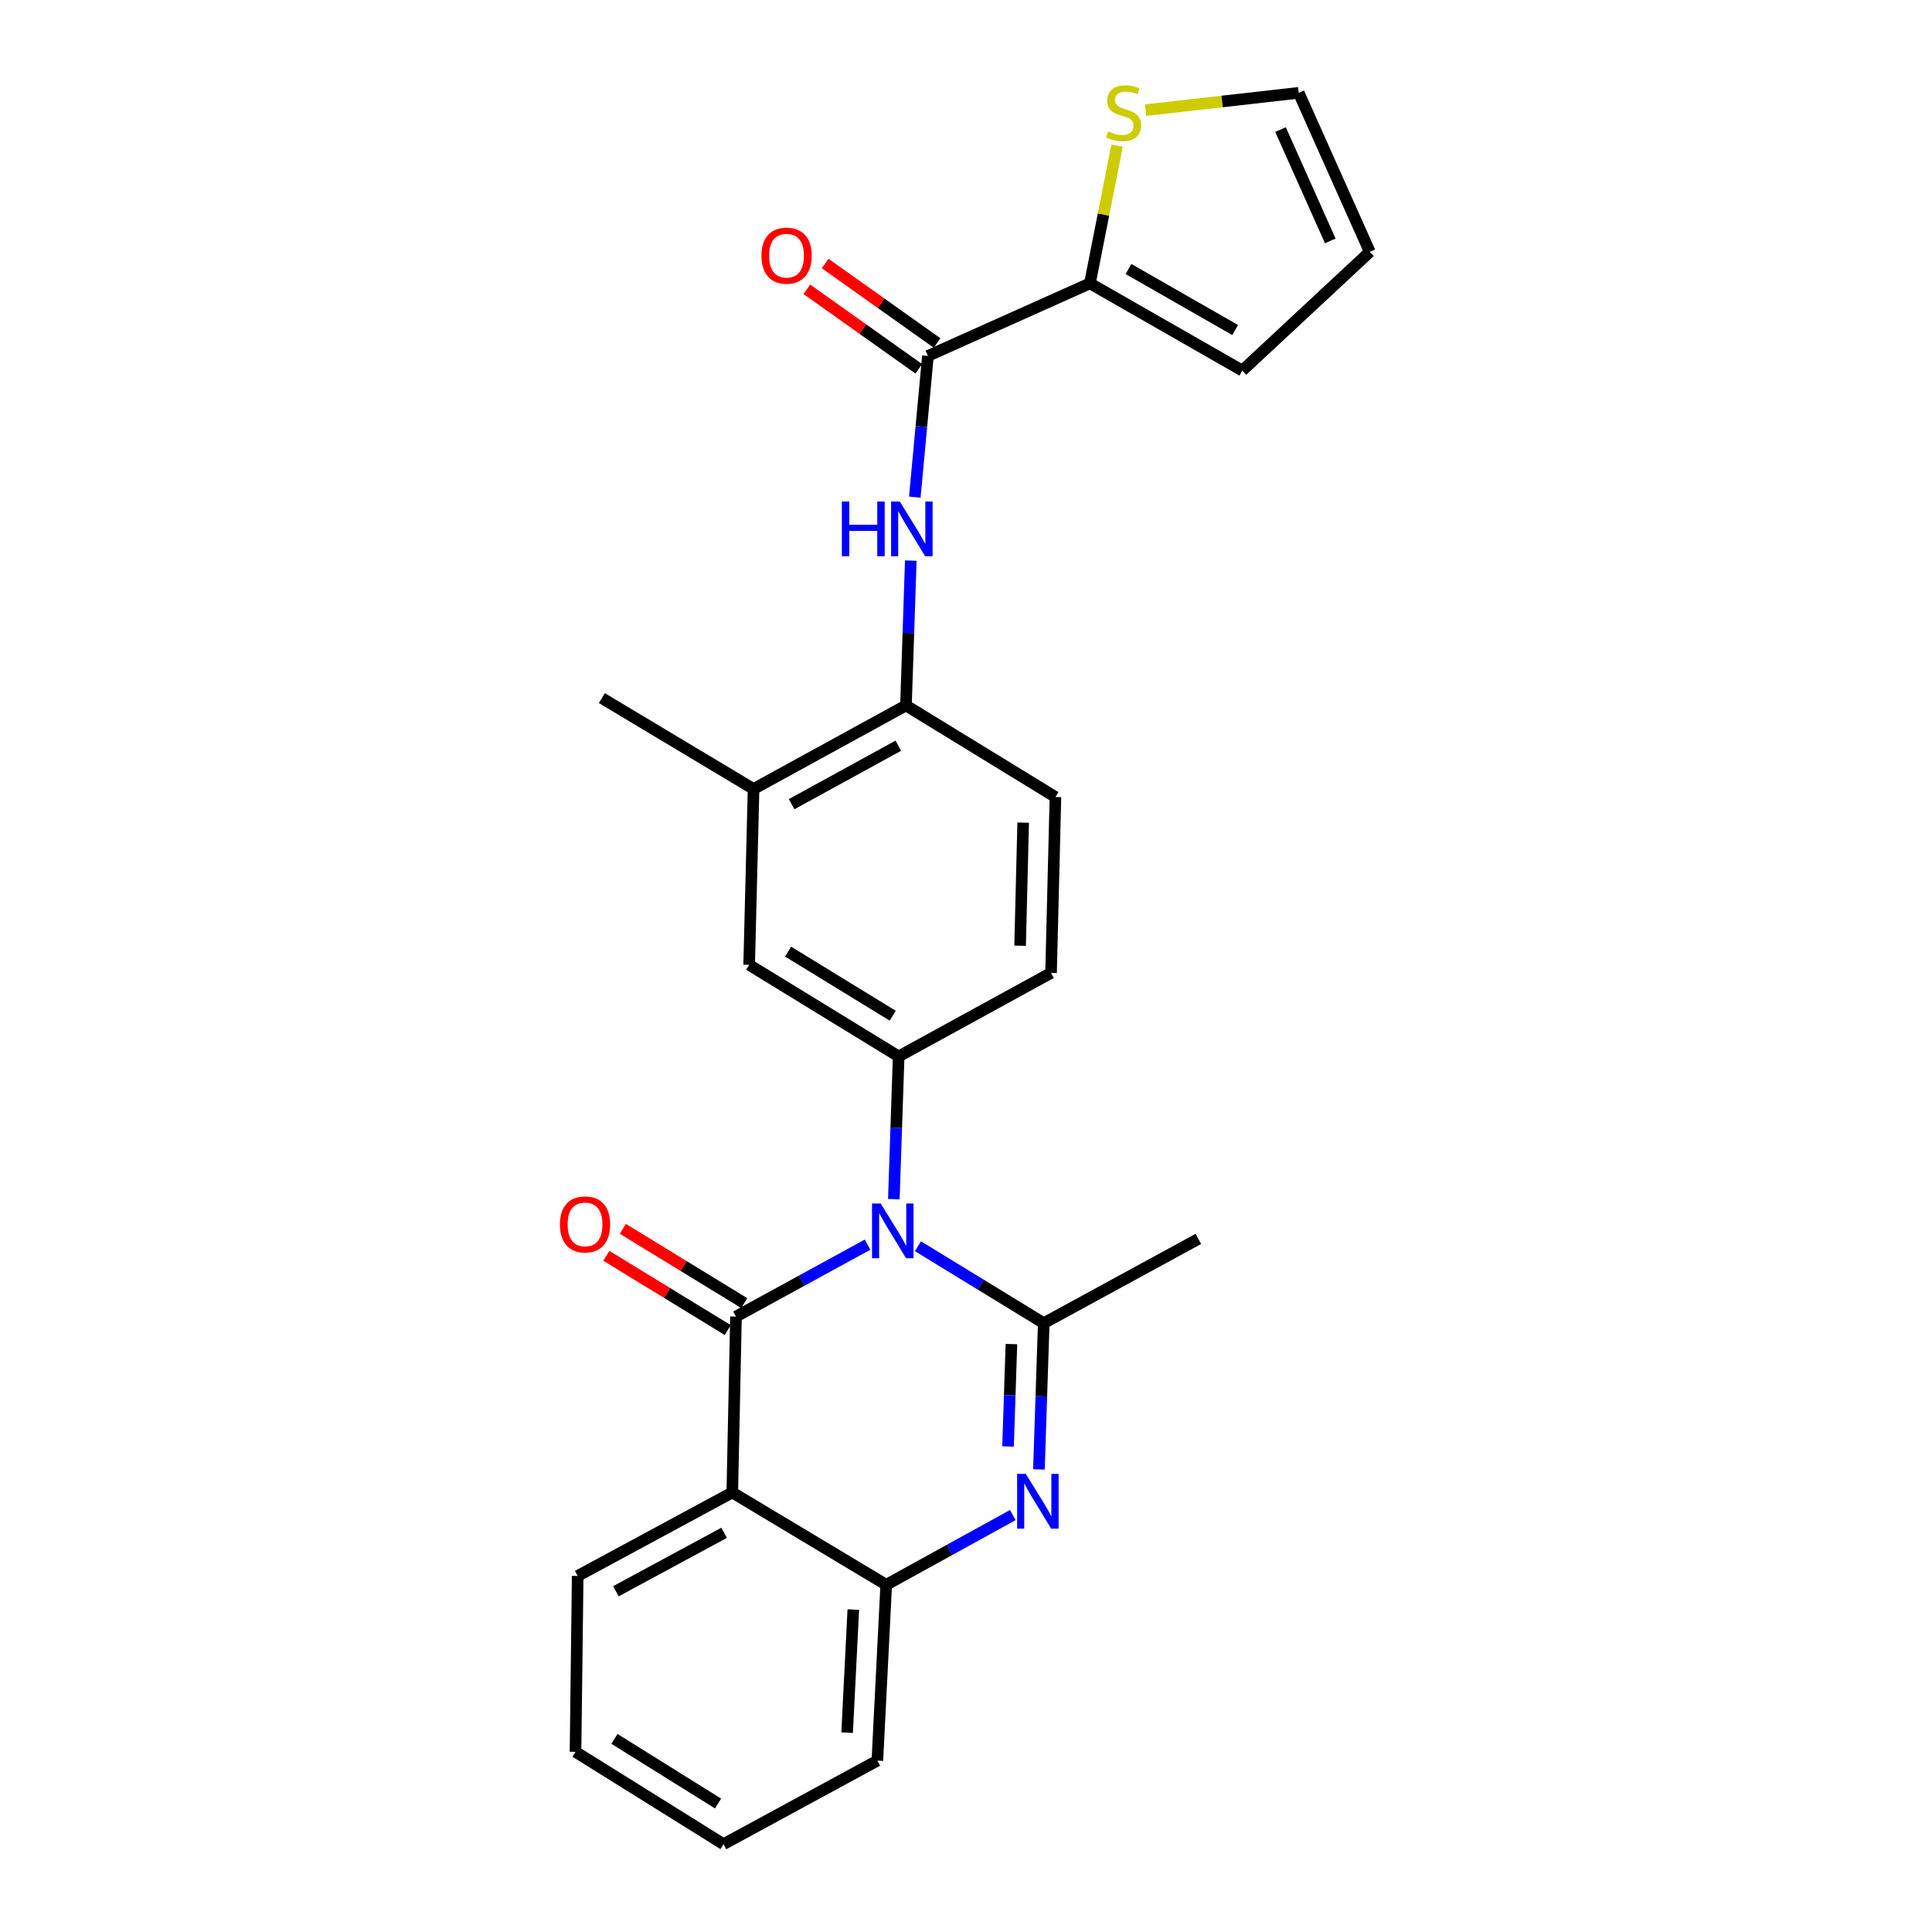 <?xml version='1.0' encoding='iso-8859-1'?>
<svg version='1.1' baseProfile='full'
              xmlns='http://www.w3.org/2000/svg'
                      xmlns:rdkit='http://www.rdkit.org/xml'
                      xmlns:xlink='http://www.w3.org/1999/xlink'
                  xml:space='preserve'
width='1000px' height='1000px' viewBox='0 0 1000 1000'>
<!-- END OF HEADER -->
<rect style='opacity:1.0;fill:#FFFFFF;stroke:none' width='1000' height='1000' x='0' y='0'> </rect>
<path class='bond-0' d='M 449.044,644.224 L 414.995,662.843' style='fill:none;fill-rule:evenodd;stroke:#0000FF;stroke-width:6px;stroke-linecap:butt;stroke-linejoin:miter;stroke-opacity:1' />
<path class='bond-0' d='M 414.995,662.843 L 380.945,681.462' style='fill:none;fill-rule:evenodd;stroke:#000000;stroke-width:6px;stroke-linecap:butt;stroke-linejoin:miter;stroke-opacity:1' />
<path class='bond-1' d='M 475.126,645.054 L 507.683,664.963' style='fill:none;fill-rule:evenodd;stroke:#0000FF;stroke-width:6px;stroke-linecap:butt;stroke-linejoin:miter;stroke-opacity:1' />
<path class='bond-1' d='M 507.683,664.963 L 540.239,684.872' style='fill:none;fill-rule:evenodd;stroke:#000000;stroke-width:6px;stroke-linecap:butt;stroke-linejoin:miter;stroke-opacity:1' />
<path class='bond-4' d='M 462.651,620.668 L 463.896,583.738' style='fill:none;fill-rule:evenodd;stroke:#0000FF;stroke-width:6px;stroke-linecap:butt;stroke-linejoin:miter;stroke-opacity:1' />
<path class='bond-4' d='M 463.896,583.738 L 465.142,546.807' style='fill:none;fill-rule:evenodd;stroke:#000000;stroke-width:6px;stroke-linecap:butt;stroke-linejoin:miter;stroke-opacity:1' />
<path class='bond-3' d='M 380.945,681.462 L 379.027,772.496' style='fill:none;fill-rule:evenodd;stroke:#000000;stroke-width:6px;stroke-linecap:butt;stroke-linejoin:miter;stroke-opacity:1' />
<path class='bond-13' d='M 385.215,674.482 L 353.794,655.261' style='fill:none;fill-rule:evenodd;stroke:#000000;stroke-width:6px;stroke-linecap:butt;stroke-linejoin:miter;stroke-opacity:1' />
<path class='bond-13' d='M 353.794,655.261 L 322.372,636.041' style='fill:none;fill-rule:evenodd;stroke:#FF0000;stroke-width:6px;stroke-linecap:butt;stroke-linejoin:miter;stroke-opacity:1' />
<path class='bond-13' d='M 376.676,688.442 L 345.254,669.222' style='fill:none;fill-rule:evenodd;stroke:#000000;stroke-width:6px;stroke-linecap:butt;stroke-linejoin:miter;stroke-opacity:1' />
<path class='bond-13' d='M 345.254,669.222 L 313.833,650.001' style='fill:none;fill-rule:evenodd;stroke:#FF0000;stroke-width:6px;stroke-linecap:butt;stroke-linejoin:miter;stroke-opacity:1' />
<path class='bond-2' d='M 540.239,684.872 L 538.992,722.724' style='fill:none;fill-rule:evenodd;stroke:#000000;stroke-width:6px;stroke-linecap:butt;stroke-linejoin:miter;stroke-opacity:1' />
<path class='bond-2' d='M 538.992,722.724 L 537.744,760.576' style='fill:none;fill-rule:evenodd;stroke:#0000FF;stroke-width:6px;stroke-linecap:butt;stroke-linejoin:miter;stroke-opacity:1' />
<path class='bond-2' d='M 523.509,695.688 L 522.636,722.185' style='fill:none;fill-rule:evenodd;stroke:#000000;stroke-width:6px;stroke-linecap:butt;stroke-linejoin:miter;stroke-opacity:1' />
<path class='bond-2' d='M 522.636,722.185 L 521.763,748.682' style='fill:none;fill-rule:evenodd;stroke:#0000FF;stroke-width:6px;stroke-linecap:butt;stroke-linejoin:miter;stroke-opacity:1' />
<path class='bond-20' d='M 540.239,684.872 L 620.272,641.25' style='fill:none;fill-rule:evenodd;stroke:#000000;stroke-width:6px;stroke-linecap:butt;stroke-linejoin:miter;stroke-opacity:1' />
<path class='bond-5' d='M 524.222,784.192 L 491.464,802.237' style='fill:none;fill-rule:evenodd;stroke:#0000FF;stroke-width:6px;stroke-linecap:butt;stroke-linejoin:miter;stroke-opacity:1' />
<path class='bond-5' d='M 491.464,802.237 L 458.705,820.281' style='fill:none;fill-rule:evenodd;stroke:#000000;stroke-width:6px;stroke-linecap:butt;stroke-linejoin:miter;stroke-opacity:1' />
<path class='bond-21' d='M 379.027,772.496 L 299.012,815.717' style='fill:none;fill-rule:evenodd;stroke:#000000;stroke-width:6px;stroke-linecap:butt;stroke-linejoin:miter;stroke-opacity:1' />
<path class='bond-21' d='M 374.802,793.378 L 318.792,823.633' style='fill:none;fill-rule:evenodd;stroke:#000000;stroke-width:6px;stroke-linecap:butt;stroke-linejoin:miter;stroke-opacity:1' />
<path class='bond-27' d='M 379.027,772.496 L 458.705,820.281' style='fill:none;fill-rule:evenodd;stroke:#000000;stroke-width:6px;stroke-linecap:butt;stroke-linejoin:miter;stroke-opacity:1' />
<path class='bond-10' d='M 465.142,546.807 L 387.764,499.395' style='fill:none;fill-rule:evenodd;stroke:#000000;stroke-width:6px;stroke-linecap:butt;stroke-linejoin:miter;stroke-opacity:1' />
<path class='bond-10' d='M 462.085,525.742 L 407.921,492.553' style='fill:none;fill-rule:evenodd;stroke:#000000;stroke-width:6px;stroke-linecap:butt;stroke-linejoin:miter;stroke-opacity:1' />
<path class='bond-14' d='M 465.142,546.807 L 544.021,503.577' style='fill:none;fill-rule:evenodd;stroke:#000000;stroke-width:6px;stroke-linecap:butt;stroke-linejoin:miter;stroke-opacity:1' />
<path class='bond-22' d='M 458.705,820.281 L 454.123,911.297' style='fill:none;fill-rule:evenodd;stroke:#000000;stroke-width:6px;stroke-linecap:butt;stroke-linejoin:miter;stroke-opacity:1' />
<path class='bond-22' d='M 441.674,833.111 L 438.467,896.822' style='fill:none;fill-rule:evenodd;stroke:#000000;stroke-width:6px;stroke-linecap:butt;stroke-linejoin:miter;stroke-opacity:1' />
<path class='bond-6' d='M 480.298,184.218 L 476.897,220.767' style='fill:none;fill-rule:evenodd;stroke:#000000;stroke-width:6px;stroke-linecap:butt;stroke-linejoin:miter;stroke-opacity:1' />
<path class='bond-6' d='M 476.897,220.767 L 473.497,257.317' style='fill:none;fill-rule:evenodd;stroke:#0000FF;stroke-width:6px;stroke-linecap:butt;stroke-linejoin:miter;stroke-opacity:1' />
<path class='bond-8' d='M 480.298,184.218 L 564.14,146.669' style='fill:none;fill-rule:evenodd;stroke:#000000;stroke-width:6px;stroke-linecap:butt;stroke-linejoin:miter;stroke-opacity:1' />
<path class='bond-16' d='M 485.036,177.546 L 456.069,156.975' style='fill:none;fill-rule:evenodd;stroke:#000000;stroke-width:6px;stroke-linecap:butt;stroke-linejoin:miter;stroke-opacity:1' />
<path class='bond-16' d='M 456.069,156.975 L 427.101,136.404' style='fill:none;fill-rule:evenodd;stroke:#FF0000;stroke-width:6px;stroke-linecap:butt;stroke-linejoin:miter;stroke-opacity:1' />
<path class='bond-16' d='M 475.56,190.889 L 446.593,170.318' style='fill:none;fill-rule:evenodd;stroke:#000000;stroke-width:6px;stroke-linecap:butt;stroke-linejoin:miter;stroke-opacity:1' />
<path class='bond-16' d='M 446.593,170.318 L 417.626,149.747' style='fill:none;fill-rule:evenodd;stroke:#FF0000;stroke-width:6px;stroke-linecap:butt;stroke-linejoin:miter;stroke-opacity:1' />
<path class='bond-7' d='M 471.422,290.171 L 470.173,327.655' style='fill:none;fill-rule:evenodd;stroke:#0000FF;stroke-width:6px;stroke-linecap:butt;stroke-linejoin:miter;stroke-opacity:1' />
<path class='bond-7' d='M 470.173,327.655 L 468.924,365.14' style='fill:none;fill-rule:evenodd;stroke:#000000;stroke-width:6px;stroke-linecap:butt;stroke-linejoin:miter;stroke-opacity:1' />
<path class='bond-11' d='M 564.14,146.669 L 571.169,111.046' style='fill:none;fill-rule:evenodd;stroke:#000000;stroke-width:6px;stroke-linecap:butt;stroke-linejoin:miter;stroke-opacity:1' />
<path class='bond-11' d='M 571.169,111.046 L 578.198,75.422' style='fill:none;fill-rule:evenodd;stroke:#CCCC00;stroke-width:6px;stroke-linecap:butt;stroke-linejoin:miter;stroke-opacity:1' />
<path class='bond-15' d='M 564.14,146.669 L 643.019,191.8' style='fill:none;fill-rule:evenodd;stroke:#000000;stroke-width:6px;stroke-linecap:butt;stroke-linejoin:miter;stroke-opacity:1' />
<path class='bond-15' d='M 584.099,139.235 L 639.314,170.826' style='fill:none;fill-rule:evenodd;stroke:#000000;stroke-width:6px;stroke-linecap:butt;stroke-linejoin:miter;stroke-opacity:1' />
<path class='bond-9' d='M 468.924,365.14 L 546.294,412.543' style='fill:none;fill-rule:evenodd;stroke:#000000;stroke-width:6px;stroke-linecap:butt;stroke-linejoin:miter;stroke-opacity:1' />
<path class='bond-26' d='M 468.924,365.14 L 390.046,408.379' style='fill:none;fill-rule:evenodd;stroke:#000000;stroke-width:6px;stroke-linecap:butt;stroke-linejoin:miter;stroke-opacity:1' />
<path class='bond-26' d='M 464.959,385.976 L 409.744,416.243' style='fill:none;fill-rule:evenodd;stroke:#000000;stroke-width:6px;stroke-linecap:butt;stroke-linejoin:miter;stroke-opacity:1' />
<path class='bond-12' d='M 387.764,499.395 L 390.046,408.379' style='fill:none;fill-rule:evenodd;stroke:#000000;stroke-width:6px;stroke-linecap:butt;stroke-linejoin:miter;stroke-opacity:1' />
<path class='bond-17' d='M 592.938,57.006 L 632.575,52.525' style='fill:none;fill-rule:evenodd;stroke:#CCCC00;stroke-width:6px;stroke-linecap:butt;stroke-linejoin:miter;stroke-opacity:1' />
<path class='bond-17' d='M 632.575,52.525 L 672.212,48.044' style='fill:none;fill-rule:evenodd;stroke:#000000;stroke-width:6px;stroke-linecap:butt;stroke-linejoin:miter;stroke-opacity:1' />
<path class='bond-23' d='M 390.046,408.379 L 311.522,361.339' style='fill:none;fill-rule:evenodd;stroke:#000000;stroke-width:6px;stroke-linecap:butt;stroke-linejoin:miter;stroke-opacity:1' />
<path class='bond-18' d='M 544.021,503.577 L 546.294,412.543' style='fill:none;fill-rule:evenodd;stroke:#000000;stroke-width:6px;stroke-linecap:butt;stroke-linejoin:miter;stroke-opacity:1' />
<path class='bond-18' d='M 528.002,489.513 L 529.593,425.79' style='fill:none;fill-rule:evenodd;stroke:#000000;stroke-width:6px;stroke-linecap:butt;stroke-linejoin:miter;stroke-opacity:1' />
<path class='bond-19' d='M 643.019,191.8 L 709.005,130.359' style='fill:none;fill-rule:evenodd;stroke:#000000;stroke-width:6px;stroke-linecap:butt;stroke-linejoin:miter;stroke-opacity:1' />
<path class='bond-29' d='M 672.212,48.044 L 709.005,130.359' style='fill:none;fill-rule:evenodd;stroke:#000000;stroke-width:6px;stroke-linecap:butt;stroke-linejoin:miter;stroke-opacity:1' />
<path class='bond-29' d='M 662.79,67.07 L 688.546,124.69' style='fill:none;fill-rule:evenodd;stroke:#000000;stroke-width:6px;stroke-linecap:butt;stroke-linejoin:miter;stroke-opacity:1' />
<path class='bond-24' d='M 299.012,815.717 L 297.885,906.751' style='fill:none;fill-rule:evenodd;stroke:#000000;stroke-width:6px;stroke-linecap:butt;stroke-linejoin:miter;stroke-opacity:1' />
<path class='bond-25' d='M 454.123,911.297 L 374.481,954.545' style='fill:none;fill-rule:evenodd;stroke:#000000;stroke-width:6px;stroke-linecap:butt;stroke-linejoin:miter;stroke-opacity:1' />
<path class='bond-28' d='M 297.885,906.751 L 374.481,954.545' style='fill:none;fill-rule:evenodd;stroke:#000000;stroke-width:6px;stroke-linecap:butt;stroke-linejoin:miter;stroke-opacity:1' />
<path class='bond-28' d='M 318.037,900.037 L 371.655,933.493' style='fill:none;fill-rule:evenodd;stroke:#000000;stroke-width:6px;stroke-linecap:butt;stroke-linejoin:miter;stroke-opacity:1' />
<path  class='atom-0' d='M 455.837 622.926
L 465.117 637.926
Q 466.037 639.406, 467.517 642.086
Q 468.997 644.766, 469.077 644.926
L 469.077 622.926
L 472.837 622.926
L 472.837 651.246
L 468.957 651.246
L 458.997 634.846
Q 457.837 632.926, 456.597 630.726
Q 455.397 628.526, 455.037 627.846
L 455.037 651.246
L 451.357 651.246
L 451.357 622.926
L 455.837 622.926
' fill='#0000FF'/>
<path  class='atom-3' d='M 530.942 762.882
L 540.222 777.882
Q 541.142 779.362, 542.622 782.042
Q 544.102 784.722, 544.182 784.882
L 544.182 762.882
L 547.942 762.882
L 547.942 791.202
L 544.062 791.202
L 534.102 774.802
Q 532.942 772.882, 531.702 770.682
Q 530.502 768.482, 530.142 767.802
L 530.142 791.202
L 526.462 791.202
L 526.462 762.882
L 530.942 762.882
' fill='#0000FF'/>
<path  class='atom-8' d='M 435.75 259.564
L 439.59 259.564
L 439.59 271.604
L 454.07 271.604
L 454.07 259.564
L 457.91 259.564
L 457.91 287.884
L 454.07 287.884
L 454.07 274.804
L 439.59 274.804
L 439.59 287.884
L 435.75 287.884
L 435.75 259.564
' fill='#0000FF'/>
<path  class='atom-8' d='M 465.71 259.564
L 474.99 274.564
Q 475.91 276.044, 477.39 278.724
Q 478.87 281.404, 478.95 281.564
L 478.95 259.564
L 482.71 259.564
L 482.71 287.884
L 478.83 287.884
L 468.87 271.484
Q 467.71 269.564, 466.47 267.364
Q 465.27 265.164, 464.91 264.484
L 464.91 287.884
L 461.23 287.884
L 461.23 259.564
L 465.71 259.564
' fill='#0000FF'/>
<path  class='atom-12' d='M 573.578 68.01
Q 573.898 68.13, 575.218 68.69
Q 576.538 69.25, 577.978 69.61
Q 579.458 69.93, 580.898 69.93
Q 583.578 69.93, 585.138 68.65
Q 586.698 67.33, 586.698 65.05
Q 586.698 63.49, 585.898 62.53
Q 585.138 61.57, 583.938 61.05
Q 582.738 60.53, 580.738 59.93
Q 578.218 59.17, 576.698 58.45
Q 575.218 57.73, 574.138 56.21
Q 573.098 54.69, 573.098 52.13
Q 573.098 48.57, 575.498 46.37
Q 577.938 44.17, 582.738 44.17
Q 586.018 44.17, 589.738 45.73
L 588.818 48.81
Q 585.418 47.41, 582.858 47.41
Q 580.098 47.41, 578.578 48.57
Q 577.058 49.69, 577.098 51.65
Q 577.098 53.17, 577.858 54.09
Q 578.658 55.01, 579.778 55.53
Q 580.938 56.05, 582.858 56.65
Q 585.418 57.45, 586.938 58.25
Q 588.458 59.05, 589.538 60.69
Q 590.658 62.29, 590.658 65.05
Q 590.658 68.97, 588.018 71.09
Q 585.418 73.17, 581.058 73.17
Q 578.538 73.17, 576.618 72.61
Q 574.738 72.09, 572.498 71.17
L 573.578 68.01
' fill='#CCCC00'/>
<path  class='atom-14' d='M 289.813 633.748
Q 289.813 626.948, 293.173 623.148
Q 296.533 619.348, 302.813 619.348
Q 309.093 619.348, 312.453 623.148
Q 315.813 626.948, 315.813 633.748
Q 315.813 640.628, 312.413 644.548
Q 309.013 648.428, 302.813 648.428
Q 296.573 648.428, 293.173 644.548
Q 289.813 640.668, 289.813 633.748
M 302.813 645.228
Q 307.133 645.228, 309.453 642.348
Q 311.813 639.428, 311.813 633.748
Q 311.813 628.188, 309.453 625.388
Q 307.133 622.548, 302.813 622.548
Q 298.493 622.548, 296.133 625.348
Q 293.813 628.148, 293.813 633.748
Q 293.813 639.468, 296.133 642.348
Q 298.493 645.228, 302.813 645.228
' fill='#FF0000'/>
<path  class='atom-17' d='M 394.12 132.33
Q 394.12 125.53, 397.48 121.73
Q 400.84 117.93, 407.12 117.93
Q 413.4 117.93, 416.76 121.73
Q 420.12 125.53, 420.12 132.33
Q 420.12 139.21, 416.72 143.13
Q 413.32 147.01, 407.12 147.01
Q 400.88 147.01, 397.48 143.13
Q 394.12 139.25, 394.12 132.33
M 407.12 143.81
Q 411.44 143.81, 413.76 140.93
Q 416.12 138.01, 416.12 132.33
Q 416.12 126.77, 413.76 123.97
Q 411.44 121.13, 407.12 121.13
Q 402.8 121.13, 400.44 123.93
Q 398.12 126.73, 398.12 132.33
Q 398.12 138.05, 400.44 140.93
Q 402.8 143.81, 407.12 143.81
' fill='#FF0000'/>
</svg>
